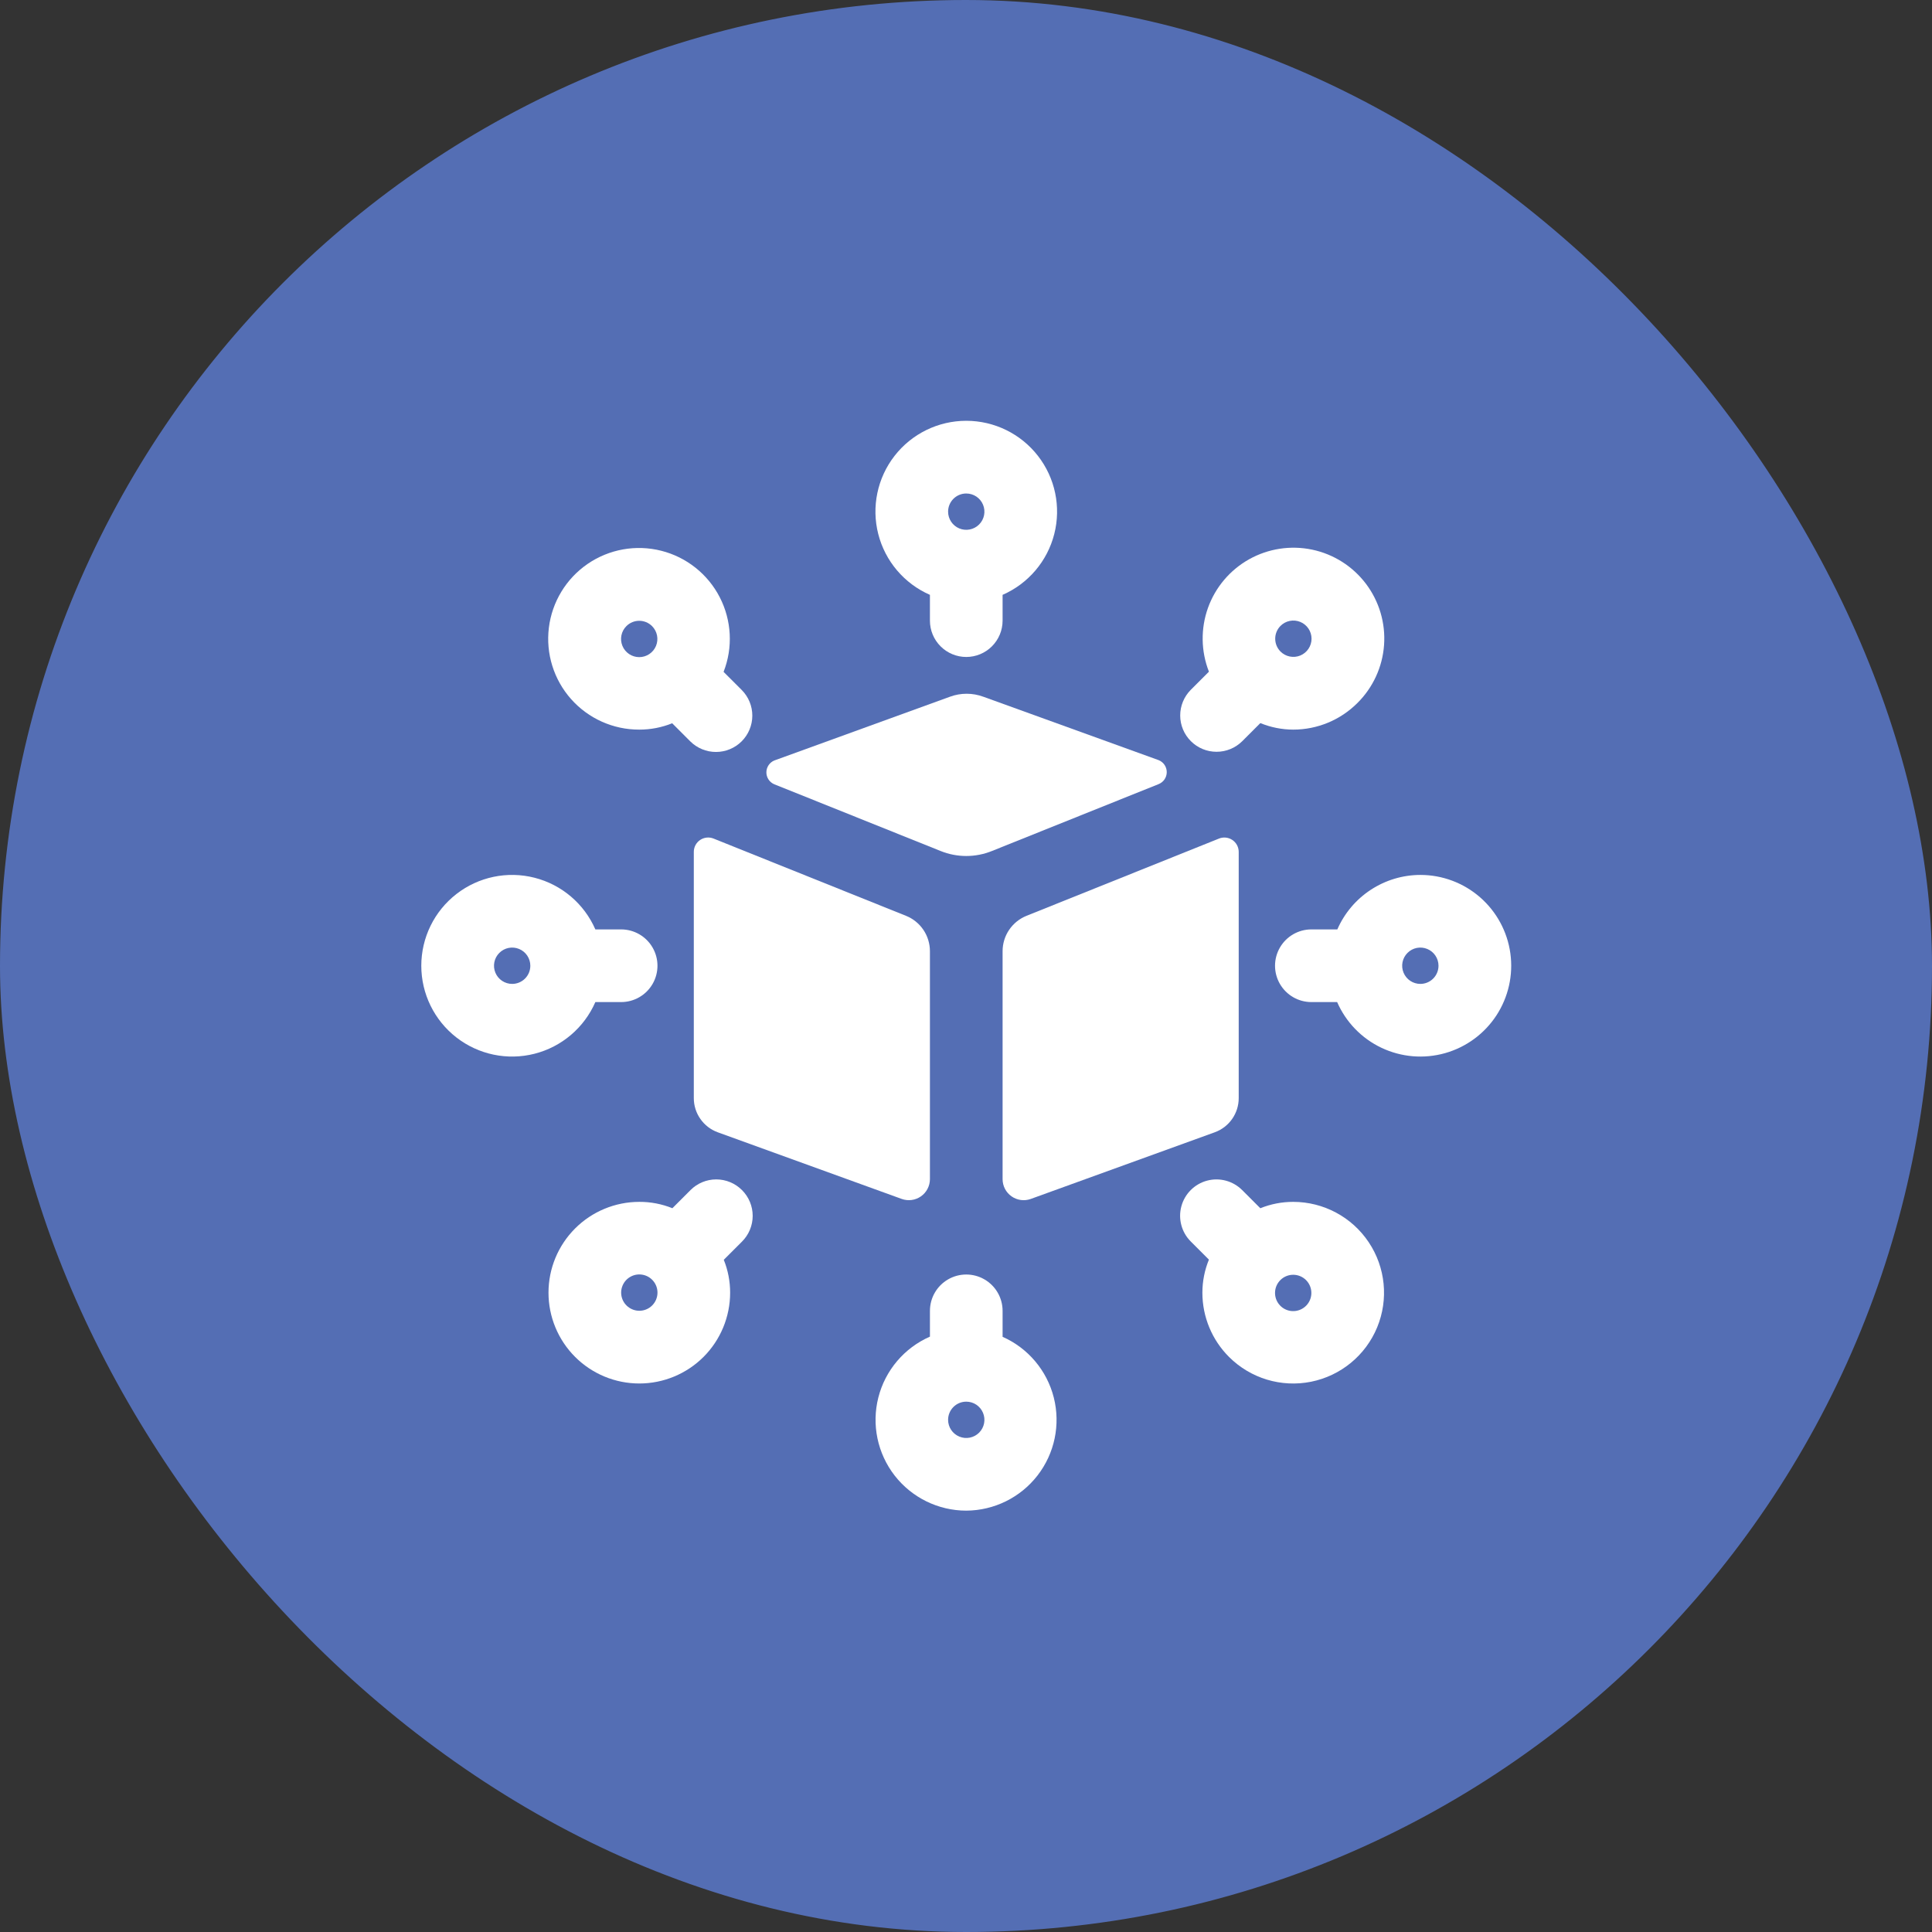 <svg width="131" height="131" viewBox="0 0 131 131" fill="none" xmlns="http://www.w3.org/2000/svg">
<rect x="0" y="0" width="131" height="131" fill="#333333" stroke="none"/>
<rect x="0.5" y="0.5" width="130" height="130" rx="65" fill="#546EB4"/>
<g clip-path="url(#clip0_208_2787)">
<path d="M92.046 47.662C93.102 46.613 93.742 45.216 93.847 43.732C93.953 42.247 93.517 40.775 92.621 39.587C91.724 38.399 90.428 37.575 88.972 37.269C87.516 36.963 85.998 37.195 84.698 37.921C83.4 38.648 82.408 39.82 81.906 41.221C81.406 42.623 81.429 44.158 81.972 45.544L80.74 46.775C80.281 47.238 80.023 47.865 80.024 48.517C80.025 49.17 80.286 49.795 80.749 50.256C81.21 50.717 81.837 50.976 82.489 50.975C83.14 50.976 83.764 50.719 84.226 50.261L85.458 49.029C86.165 49.319 86.922 49.47 87.687 49.472C89.323 49.472 90.891 48.821 92.046 47.662ZM86.824 42.44C87.176 42.086 87.706 41.98 88.168 42.17C88.628 42.36 88.93 42.81 88.93 43.309C88.93 43.807 88.628 44.257 88.168 44.447C87.706 44.637 87.176 44.53 86.824 44.177C86.347 43.696 86.347 42.92 86.824 42.44Z" fill="white"/>
<path d="M50.308 80.692C49.846 80.23 49.219 79.97 48.565 79.97C47.911 79.97 47.284 80.23 46.822 80.692L45.591 81.924C44.878 81.636 44.117 81.49 43.349 81.493C41.716 81.493 40.15 82.141 38.995 83.296C37.84 84.451 37.191 86.017 37.191 87.65C37.191 89.283 37.84 90.85 38.995 92.005C40.15 93.16 41.716 93.808 43.349 93.808C44.982 93.808 46.549 93.159 47.704 92.005C48.858 90.85 49.507 89.283 49.507 87.65C49.508 86.887 49.362 86.13 49.076 85.421L50.308 84.19C50.774 83.727 51.036 83.097 51.036 82.441C51.036 81.784 50.774 81.154 50.308 80.692ZM44.212 88.525C43.793 88.936 43.142 88.994 42.657 88.663C42.171 88.333 41.986 87.707 42.215 87.166C42.443 86.626 43.022 86.321 43.596 86.439C44.171 86.556 44.583 87.064 44.581 87.65C44.58 87.98 44.447 88.294 44.212 88.525Z" fill="white"/>
<path d="M65.517 44.546C66.171 44.546 66.797 44.286 67.259 43.824C67.721 43.362 67.981 42.736 67.981 42.083V40.334C69.723 39.573 71.016 38.051 71.485 36.209C71.954 34.367 71.546 32.411 70.379 30.911C69.213 29.41 67.418 28.532 65.517 28.532C63.617 28.532 61.822 29.41 60.655 30.911C59.489 32.411 59.081 34.367 59.55 36.209C60.019 38.051 61.312 39.573 63.054 40.334V42.083C63.054 42.736 63.314 43.362 63.776 43.824C64.237 44.286 64.864 44.546 65.517 44.546H65.517ZM65.517 33.462C66.016 33.462 66.465 33.762 66.655 34.222C66.846 34.682 66.741 35.212 66.388 35.564C66.036 35.916 65.507 36.021 65.046 35.831C64.586 35.64 64.286 35.191 64.286 34.693C64.286 34.013 64.837 33.462 65.517 33.462Z" fill="white"/>
<path d="M65.518 102.43C67.41 102.419 69.192 101.539 70.351 100.043C71.51 98.547 71.916 96.601 71.454 94.766C70.991 92.931 69.711 91.411 67.981 90.643V88.882C67.981 88.002 67.511 87.189 66.749 86.749C65.987 86.309 65.048 86.309 64.286 86.749C63.524 87.189 63.055 88.002 63.055 88.882V90.631C61.315 91.393 60.025 92.915 59.557 94.755C59.089 96.596 59.497 98.55 60.662 100.05C61.827 101.549 63.619 102.428 65.518 102.43ZM65.518 95.04C66.016 95.04 66.465 95.34 66.655 95.801C66.846 96.261 66.741 96.79 66.389 97.143C66.036 97.495 65.507 97.6 65.047 97.409C64.587 97.219 64.286 96.77 64.286 96.272C64.286 95.592 64.838 95.04 65.518 95.04Z" fill="white"/>
<path d="M43.349 49.472C44.112 49.473 44.87 49.327 45.578 49.041L46.809 50.273C47.271 50.73 47.896 50.987 48.546 50.987C49.199 50.987 49.825 50.729 50.287 50.268C50.749 49.807 51.01 49.182 51.011 48.529C51.013 47.877 50.755 47.25 50.295 46.787L49.063 45.556C49.707 43.91 49.612 42.067 48.802 40.495C47.993 38.924 46.548 37.776 44.835 37.344C43.121 36.911 41.304 37.236 39.846 38.235C38.389 39.234 37.431 40.811 37.216 42.565C37.001 44.32 37.55 46.081 38.723 47.403C39.897 48.724 41.582 49.478 43.349 49.472ZM42.475 42.452C42.955 41.974 43.73 41.974 44.211 42.452C44.564 42.804 44.671 43.334 44.481 43.795C44.291 44.256 43.841 44.557 43.343 44.557C42.844 44.557 42.394 44.256 42.204 43.795C42.014 43.334 42.12 42.804 42.475 42.452Z" fill="white"/>
<path d="M83.338 92.011C84.794 93.463 86.878 94.093 88.894 93.69C90.91 93.286 92.592 91.904 93.378 90.004C94.163 88.103 93.948 85.937 92.805 84.228C91.662 82.519 89.742 81.493 87.686 81.493C86.922 81.492 86.165 81.639 85.457 81.925L84.225 80.693C83.602 80.071 82.695 79.827 81.844 80.055C80.994 80.283 80.33 80.948 80.102 81.798C79.874 82.648 80.117 83.556 80.739 84.178L81.971 85.41C81.679 86.121 81.529 86.883 81.528 87.651C81.528 89.288 82.179 90.856 83.338 92.011L83.338 92.011ZM86.823 86.789C87.244 86.377 87.896 86.32 88.381 86.652C88.867 86.985 89.049 87.613 88.818 88.154C88.586 88.694 88.004 88.996 87.429 88.874C86.854 88.751 86.446 88.239 86.454 87.651C86.458 87.326 86.591 87.017 86.823 86.789Z" fill="white"/>
<path d="M96.307 59.325C95.111 59.327 93.942 59.679 92.943 60.335C91.943 60.99 91.157 61.923 90.678 63.019H88.917C88.037 63.019 87.224 63.489 86.784 64.251C86.344 65.013 86.344 65.952 86.784 66.714C87.224 67.476 88.037 67.946 88.917 67.946H90.666C91.261 69.309 92.329 70.411 93.674 71.048C95.018 71.684 96.547 71.813 97.979 71.41C99.411 71.006 100.649 70.099 101.463 68.854C102.277 67.609 102.614 66.112 102.41 64.638C102.206 63.165 101.475 61.815 100.353 60.838C99.232 59.862 97.794 59.324 96.307 59.325ZM96.307 66.714C95.808 66.714 95.359 66.414 95.169 65.954C94.978 65.493 95.083 64.964 95.436 64.612C95.788 64.259 96.318 64.154 96.778 64.345C97.238 64.535 97.538 64.984 97.538 65.483C97.538 65.809 97.409 66.122 97.178 66.353C96.947 66.584 96.633 66.714 96.307 66.714Z" fill="white"/>
<path d="M40.368 67.946H42.117C42.997 67.946 43.81 67.476 44.25 66.714C44.69 65.952 44.69 65.013 44.25 64.251C43.81 63.489 42.997 63.019 42.117 63.019H40.368C39.608 61.277 38.086 59.984 36.243 59.515C34.401 59.046 32.446 59.454 30.945 60.621C29.444 61.787 28.566 63.582 28.566 65.483C28.566 67.383 29.445 69.178 30.945 70.344C32.446 71.511 34.401 71.919 36.243 71.45C38.086 70.981 39.608 69.688 40.368 67.946V67.946ZM34.728 66.714C34.23 66.714 33.78 66.414 33.59 65.954C33.399 65.493 33.504 64.964 33.857 64.612C34.209 64.259 34.739 64.154 35.199 64.345C35.659 64.535 35.959 64.984 35.959 65.483C35.959 65.809 35.83 66.123 35.599 66.353C35.368 66.584 35.054 66.714 34.728 66.714Z" fill="white"/>
<path d="M63.054 79.953V64.497C63.054 63.98 62.899 63.475 62.61 63.047C62.32 62.619 61.909 62.287 61.429 62.096L48.387 56.861C48.086 56.738 47.745 56.773 47.475 56.953C47.206 57.133 47.044 57.436 47.044 57.76V74.46C47.044 74.966 47.2 75.46 47.492 75.874C47.782 76.289 48.194 76.603 48.67 76.776L61.145 81.296C61.583 81.451 62.068 81.385 62.447 81.118C62.827 80.851 63.053 80.417 63.054 79.953Z" fill="white"/>
<path d="M52.475 53.167L63.769 57.699C64.891 58.155 66.145 58.155 67.267 57.699L78.56 53.167C78.894 53.035 79.112 52.713 79.112 52.354C79.112 51.996 78.894 51.673 78.56 51.541L66.676 47.242V47.243C65.944 46.972 65.141 46.972 64.409 47.243L52.5 51.566C52.181 51.7 51.971 52.011 51.965 52.358C51.959 52.705 52.16 53.022 52.475 53.167Z" fill="white"/>
<path d="M83.991 74.461V57.761C83.99 57.437 83.829 57.134 83.559 56.954C83.29 56.773 82.948 56.739 82.648 56.862L69.606 62.096C69.126 62.288 68.715 62.62 68.425 63.048C68.135 63.476 67.981 63.981 67.981 64.498V79.954C67.982 80.418 68.207 80.852 68.588 81.119C68.967 81.386 69.452 81.452 69.889 81.296L82.365 76.776C82.841 76.604 83.253 76.29 83.543 75.875C83.835 75.461 83.991 74.967 83.991 74.461Z" fill="white"/>
</g>
<rect x="0.5" y="0.5" width="130" height="130" rx="65" stroke="#546EB4"/>
<defs>
<clipPath id="clip0_208_2787">
<rect width="74" height="74" fill="white" transform="translate(28.5 28.5)"/>
</clipPath>
</defs>
</svg>
